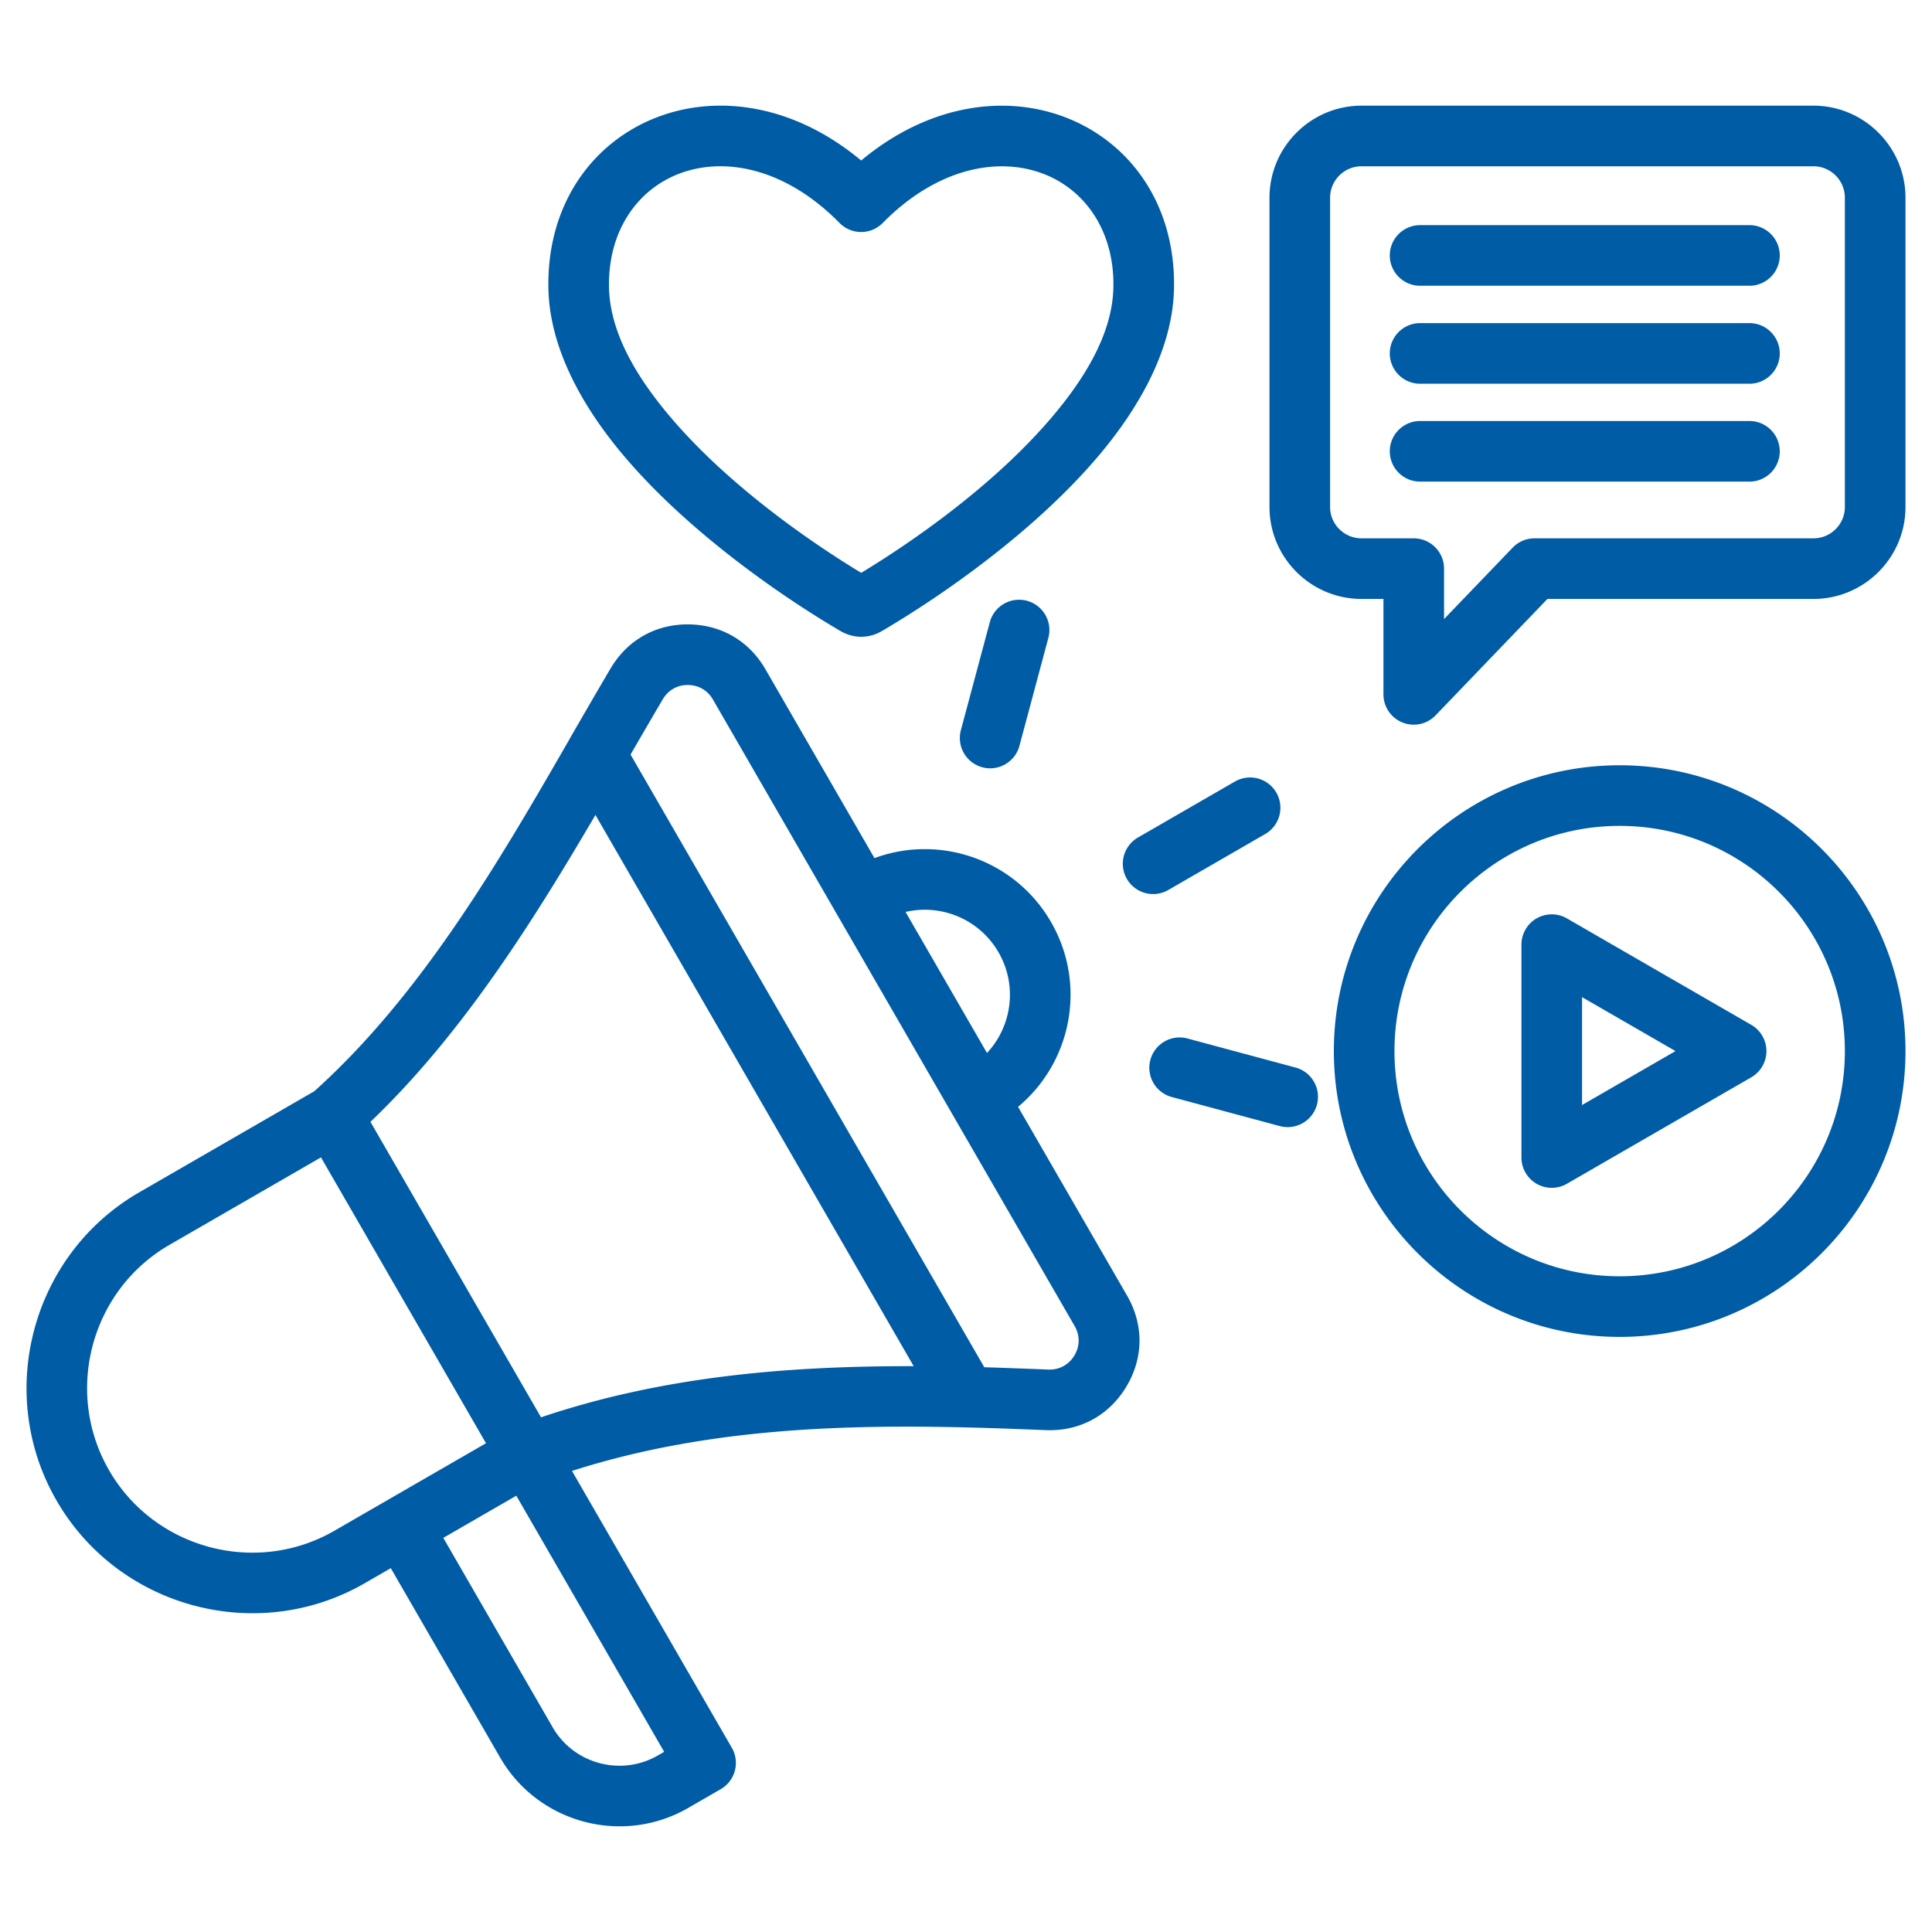 <svg xmlns="http://www.w3.org/2000/svg" version="1.1" xmlns:xlink="http://www.w3.org/1999/xlink" width="512" height="512" x="0" y="0" viewBox="0 0 510 510" style="enable-background:new 0 0 512 512" xml:space="preserve" fill-rule="evenodd" class=""><g><path d="m103.163 413.96-6.861 3.961c-28.385 16.388-65 6.543-81.365-21.802-16.365-28.344-6.583-64.977 21.802-81.365l46.206-26.677c28.28-25.378 48.868-60.789 67.12-92.481.068-.135.14-.269.216-.4 1.673-2.91 3.337-5.786 4.984-8.619 1.991-3.44 3.959-6.817 5.912-10.113l.016-.027.004-.007c4.442-7.478 11.851-11.667 20.502-11.606 8.65.061 16.031 4.348 20.347 11.824l28.794 49.873c17.25-6.378 37.094.398 46.601 16.863 9.506 16.466 5.452 37.039-8.697 48.789l28.794 49.873c4.444 7.696 4.336 16.522-.269 24.098-4.598 7.564-12.3 11.724-21.18 11.375h-.005l-.013-.001c-3.67-.142-7.355-.288-11.052-.42-37.53-1.286-76.411-.861-114.029 11.192l42.191 73.076a8 8 0 0 1-2.929 10.928l-8.591 4.961c-17.32 9.999-39.633 4.02-49.633-13.299zM84.729 305.522l-39.99 23.088c-20.761 11.986-27.914 38.779-15.946 59.509 11.969 20.731 38.749 27.932 59.509 15.946l39.99-23.089zm72.452-90.398c-16.534 28.21-35.29 58.021-59.395 81.014l45.033 77.999c32.365-10.924 65.657-13.571 98.374-13.5zm126.501 134.922-95.493-165.398c-1.399-2.424-3.798-3.805-6.602-3.825-2.8-.019-5.187 1.351-6.627 3.767l-.006.01a2507.442 2507.442 0 0 0-8.502 14.582l93.377 161.734c2.699.083 5.393.177 8.081.277 2.941.104 5.874.218 8.798.338h.007c2.886.114 5.388-1.24 6.882-3.698 1.488-2.448 1.521-5.3.085-7.787zm-23.144-72.086c6.584-7.031 8.112-17.802 3.046-26.576-5.065-8.774-15.157-12.836-24.538-10.65zm-143.518 128 28.865 49.996c5.596 9.692 18.083 13.038 27.776 7.442l1.663-.96-39.032-67.605zM503 133.833c0 13.384-10.914 24.273-24.298 24.273h-70.218l-29.521 30.731a7.999 7.999 0 0 1-13.769-5.542v-25.189h-5.784c-13.384 0-24.298-10.889-24.298-24.273v-81.64c0-13.381 10.918-24.299 24.298-24.299h119.292c13.38 0 24.298 10.918 24.298 24.299zm-16 0v-81.64c0-4.57-3.729-8.299-8.298-8.299H359.41c-4.569 0-8.298 3.729-8.298 8.299v81.64c0 4.566 3.732 8.273 8.298 8.273h13.784a8 8 0 0 1 8 8v13.313l18.112-18.855a8.002 8.002 0 0 1 5.769-2.458h73.627c4.566 0 8.298-3.707 8.298-8.273zM374.87 75.431c-4.415 0-8-3.585-8-8s3.585-8 8-8h86.941c4.416 0 8 3.585 8 8s-3.584 8-8 8zm0 25.865c-4.415 0-8-3.584-8-8 0-4.415 3.585-8 8-8h86.941c4.416 0 8 3.585 8 8 0 4.416-3.584 8-8 8zm0 25.841c-4.415 0-8-3.585-8-8s3.585-8 8-8h86.941c4.416 0 8 3.585 8 8s-3.584 8-8 8zm52.682 74.875c41.641 0 75.448 33.807 75.448 75.448s-33.807 75.448-75.448 75.448-75.448-33.807-75.448-75.448 33.807-75.448 75.448-75.448zm0 16c-32.811 0-59.448 26.638-59.448 59.448 0 32.811 26.637 59.448 59.448 59.448 32.81 0 59.448-26.637 59.448-59.448 0-32.81-26.638-59.448-59.448-59.448zm34.738 66.376-48.667 28.098a8 8 0 0 1-12-6.928v-56.196a8 8 0 0 1 12-6.928l48.667 28.098a8 8 0 0 1 0 13.856zm-20-6.928-24.667-14.241v28.483zM221.767 166.523c-15.876-9.336-39.718-25.956-56.423-45.413-12.054-14.041-20.299-29.631-20.581-45.04v-.001c-.416-23.066 12.59-39.669 30.324-45.71 15.388-5.242 34.801-2.539 52.235 12.013 17.434-14.535 36.849-17.239 52.243-12.002 17.745 6.036 30.759 22.632 30.342 45.699v.001c-.281 15.409-8.527 30.999-20.581 45.04-16.704 19.457-40.547 36.077-56.417 45.41-3.521 2.098-7.62 2.099-11.142.003zm5.568-15.309c14.647-8.869 35.226-23.491 49.852-40.527 9.422-10.975 16.503-22.864 16.723-34.908.273-15.138-7.853-26.3-19.498-30.262-12.296-4.182-27.874-.399-41.389 13.34a8 8 0 0 1-11.409-.003c-13.513-13.75-29.081-17.535-41.368-13.35-11.64 3.965-19.758 15.136-19.485 30.275.22 12.044 7.301 23.933 16.723 34.908 14.625 17.036 35.205 31.658 49.851 40.527zm41.769 45.672c-1.143 4.265-5.534 6.8-9.798 5.657a8.004 8.004 0 0 1-5.657-9.798l7.636-28.498c1.143-4.265 5.533-6.8 9.798-5.657s6.799 5.533 5.657 9.798zm40.213 92.699a8.004 8.004 0 0 1-5.647-9.804c1.147-4.263 5.54-6.794 9.803-5.647l28.519 7.672c4.264 1.147 6.794 5.539 5.647 9.803s-5.539 6.794-9.803 5.647zm-.922-54.646a8.005 8.005 0 0 1-10.928-2.928 8.004 8.004 0 0 1 2.928-10.929l25.598-14.779c3.824-2.207 8.721-.895 10.928 2.928a8.004 8.004 0 0 1-2.928 10.929z" fill="#005ca5" opacity="1" data-original="#000000" class=""></path></g></svg>
